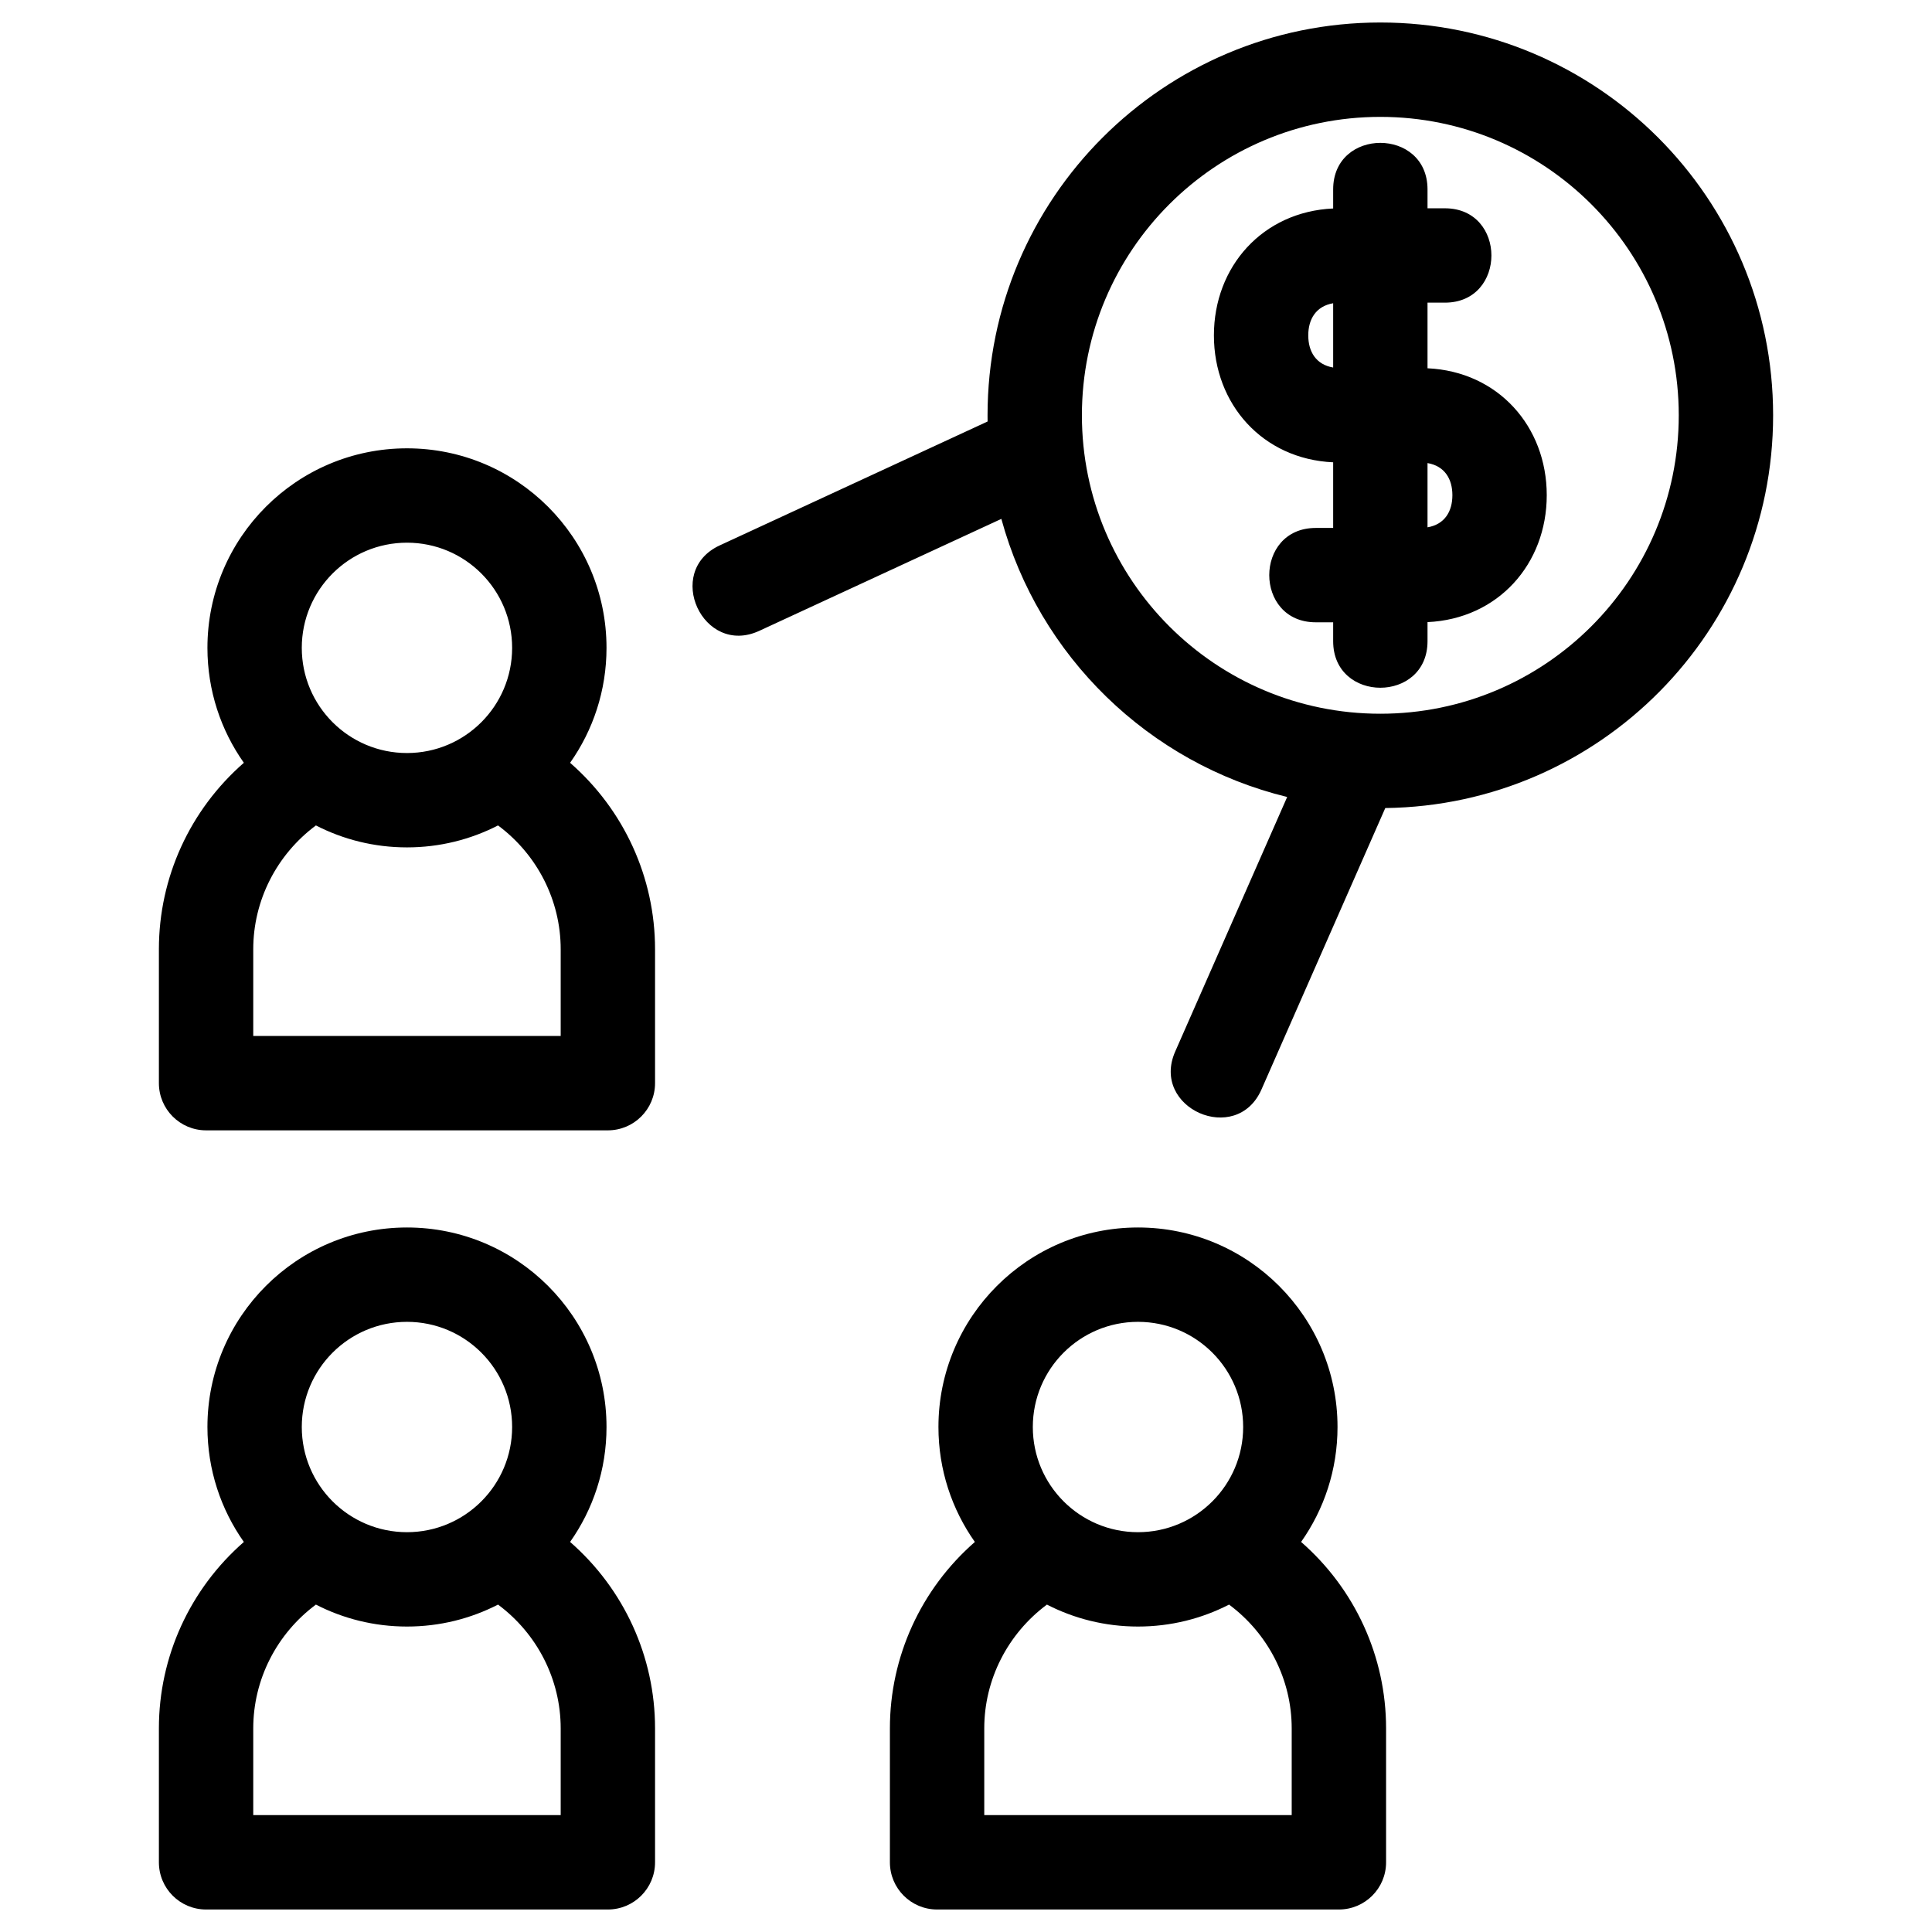 <?xml version="1.0" ?>
<!DOCTYPE svg  PUBLIC '-//W3C//DTD SVG 1.1//EN'  'http://www.w3.org/Graphics/SVG/1.1/DTD/svg11.dtd'>
<!-- Uploaded to: SVG Repo, www.svgrepo.com, Generator: SVG Repo Mixer Tools -->
<svg fill="#000000" width="800px" height="800px" viewBox="0 0 846.66 846.66" style="shape-rendering:geometricPrecision; text-rendering:geometricPrecision; image-rendering:optimizeQuality; fill-rule:evenodd; clip-rule:evenodd" version="1.1" xml:space="preserve" xmlns="http://www.w3.org/2000/svg" xmlns:xlink="http://www.w3.org/1999/xlink">
<defs>
<style type="text/css">
   <![CDATA[
    .fil0 {fill:black;fill-rule:nonzero}
   ]]>
  </style>
</defs>
<g id="Layer_x0020_1">
<path class="fil0" d="M633.19 91.28c27.19,0 27.19,41.35 0,41.35l-7.61 0 0 28.76c30.94,1.42 52.25,25.51 52.25,55.62 0,30.12 -21.3,54.2 -52.25,55.62l0 8.36c0,27.2 -41.35,27.2 -41.35,0l0 -8.28 -7.61 0c-27.2,0 -27.2,-41.35 0,-41.35l7.61 0 0 -28.76c-30.95,-1.42 -52.26,-25.51 -52.26,-55.62 0,-30.12 21.31,-54.2 52.26,-55.62l0 -8.36c0,-27.19 41.35,-27.19 41.35,0l0 8.28 7.61 0zm-26.12 262.83l-54.26 123.34c-10.94,24.86 -48.75,8.23 -37.8,-16.64l49.07 -111.55c-60.64,-14.75 -108.85,-61.68 -125.26,-121.87l-106.1 49.07c-24.65,11.37 -41.93,-26.11 -17.28,-37.47l117.35 -54.28c-0.01,-0.9 -0.02,-1.81 -0.02,-2.71 0,-95.07 77.07,-172.14 172.13,-172.14 95.07,0 172.13,77.07 172.13,172.14 0,94.21 -75.77,170.96 -169.96,172.11zm-2.17 -302.89c-72.23,0 -130.78,58.55 -130.78,130.78 0,72.23 58.55,130.78 130.78,130.78 72.23,0 130.78,-58.55 130.78,-130.78 0,-72.23 -58.55,-130.78 -130.78,-130.78zm-106.2 486.7c48.29,0 87.44,39.15 87.44,87.44 0,18.75 -5.91,36.13 -15.96,50.36 23.62,20.62 37.24,50.26 37.24,81.7l0 58.7c0,11.42 -9.26,20.68 -20.68,20.68l-176.09 0c-11.41,0 -20.67,-9.26 -20.67,-20.68l0 -58.7c0,-31.44 13.62,-61.07 37.23,-81.69 -10.05,-14.24 -15.96,-31.62 -15.96,-50.37 0,-48.29 39.16,-87.44 87.45,-87.44zm39.91 165.26c-11.97,6.15 -25.53,9.62 -39.91,9.62 -14.38,0 -27.95,-3.47 -39.91,-9.62 -17.15,12.76 -27.46,32.8 -27.46,54.24l0 38.02 134.73 0 0 -38.02c0,-21.44 -10.3,-41.49 -27.45,-54.24zm-39.91 -123.91c-25.46,0 -46.09,20.63 -46.09,46.09 0,25.45 20.63,46.09 46.09,46.09 25.45,0 46.09,-20.64 46.09,-46.09 0,-25.46 -20.64,-46.09 -46.09,-46.09zm-320.35 -41.35c48.29,0 87.44,39.15 87.44,87.44 0,18.75 -5.91,36.13 -15.96,50.36 23.61,20.62 37.23,50.26 37.23,81.7l0 58.7c0,11.42 -9.26,20.68 -20.67,20.68l-176.09 0c-11.42,0 -20.67,-9.26 -20.67,-20.68l0 -58.7c0,-31.44 13.62,-61.07 37.23,-81.69 -10.05,-14.24 -15.96,-31.62 -15.96,-50.37 0,-48.29 39.16,-87.44 87.45,-87.44zm39.9 165.26c-11.96,6.15 -25.53,9.62 -39.9,9.62 -14.38,0 -27.95,-3.47 -39.91,-9.62 -17.16,12.76 -27.46,32.8 -27.46,54.24l0 38.02 134.73 0 0 -38.02c0,-21.44 -10.31,-41.49 -27.46,-54.24zm-39.9 -123.91c-25.46,0 -46.1,20.63 -46.1,46.09 0,25.45 20.64,46.09 46.1,46.09 25.45,0 46.08,-20.64 46.08,-46.09 0,-25.46 -20.63,-46.09 -46.08,-46.09zm0 -382.8c48.29,0 87.44,39.15 87.44,87.44 0,18.75 -5.91,36.13 -15.96,50.37 23.61,20.61 37.23,50.26 37.23,81.7l0 58.69c0,11.42 -9.26,20.68 -20.67,20.68l-176.09 0c-11.41,0 -20.67,-9.26 -20.67,-20.68l0 -58.69c0,-31.44 13.62,-61.09 37.23,-81.7 -10.05,-14.24 -15.96,-31.62 -15.96,-50.37 0,-48.29 39.16,-87.44 87.45,-87.44zm39.9 165.26c-11.96,6.15 -25.53,9.62 -39.9,9.62 -14.38,0 -27.95,-3.47 -39.91,-9.62 -17.15,12.76 -27.46,32.8 -27.46,54.25l0 38.02 134.73 0 0 -38.02c0,-21.45 -10.31,-41.49 -27.46,-54.25zm-39.9 -123.91c-25.46,0 -46.1,20.63 -46.1,46.09 0,25.46 20.64,46.09 46.1,46.09 25.45,0 46.08,-20.63 46.08,-46.09 0,-25.46 -20.63,-46.09 -46.08,-46.09zm405.88 -104.93c-7.51,1.29 -10.91,6.94 -10.91,14.09 0,7.14 3.4,12.79 10.91,14.08l0 -28.17zm41.35 98.2c7.51,-1.29 10.9,-6.94 10.9,-14.08 0,-7.14 -3.39,-12.78 -10.9,-14.08l0 28.16z"/>
</g>
</svg>